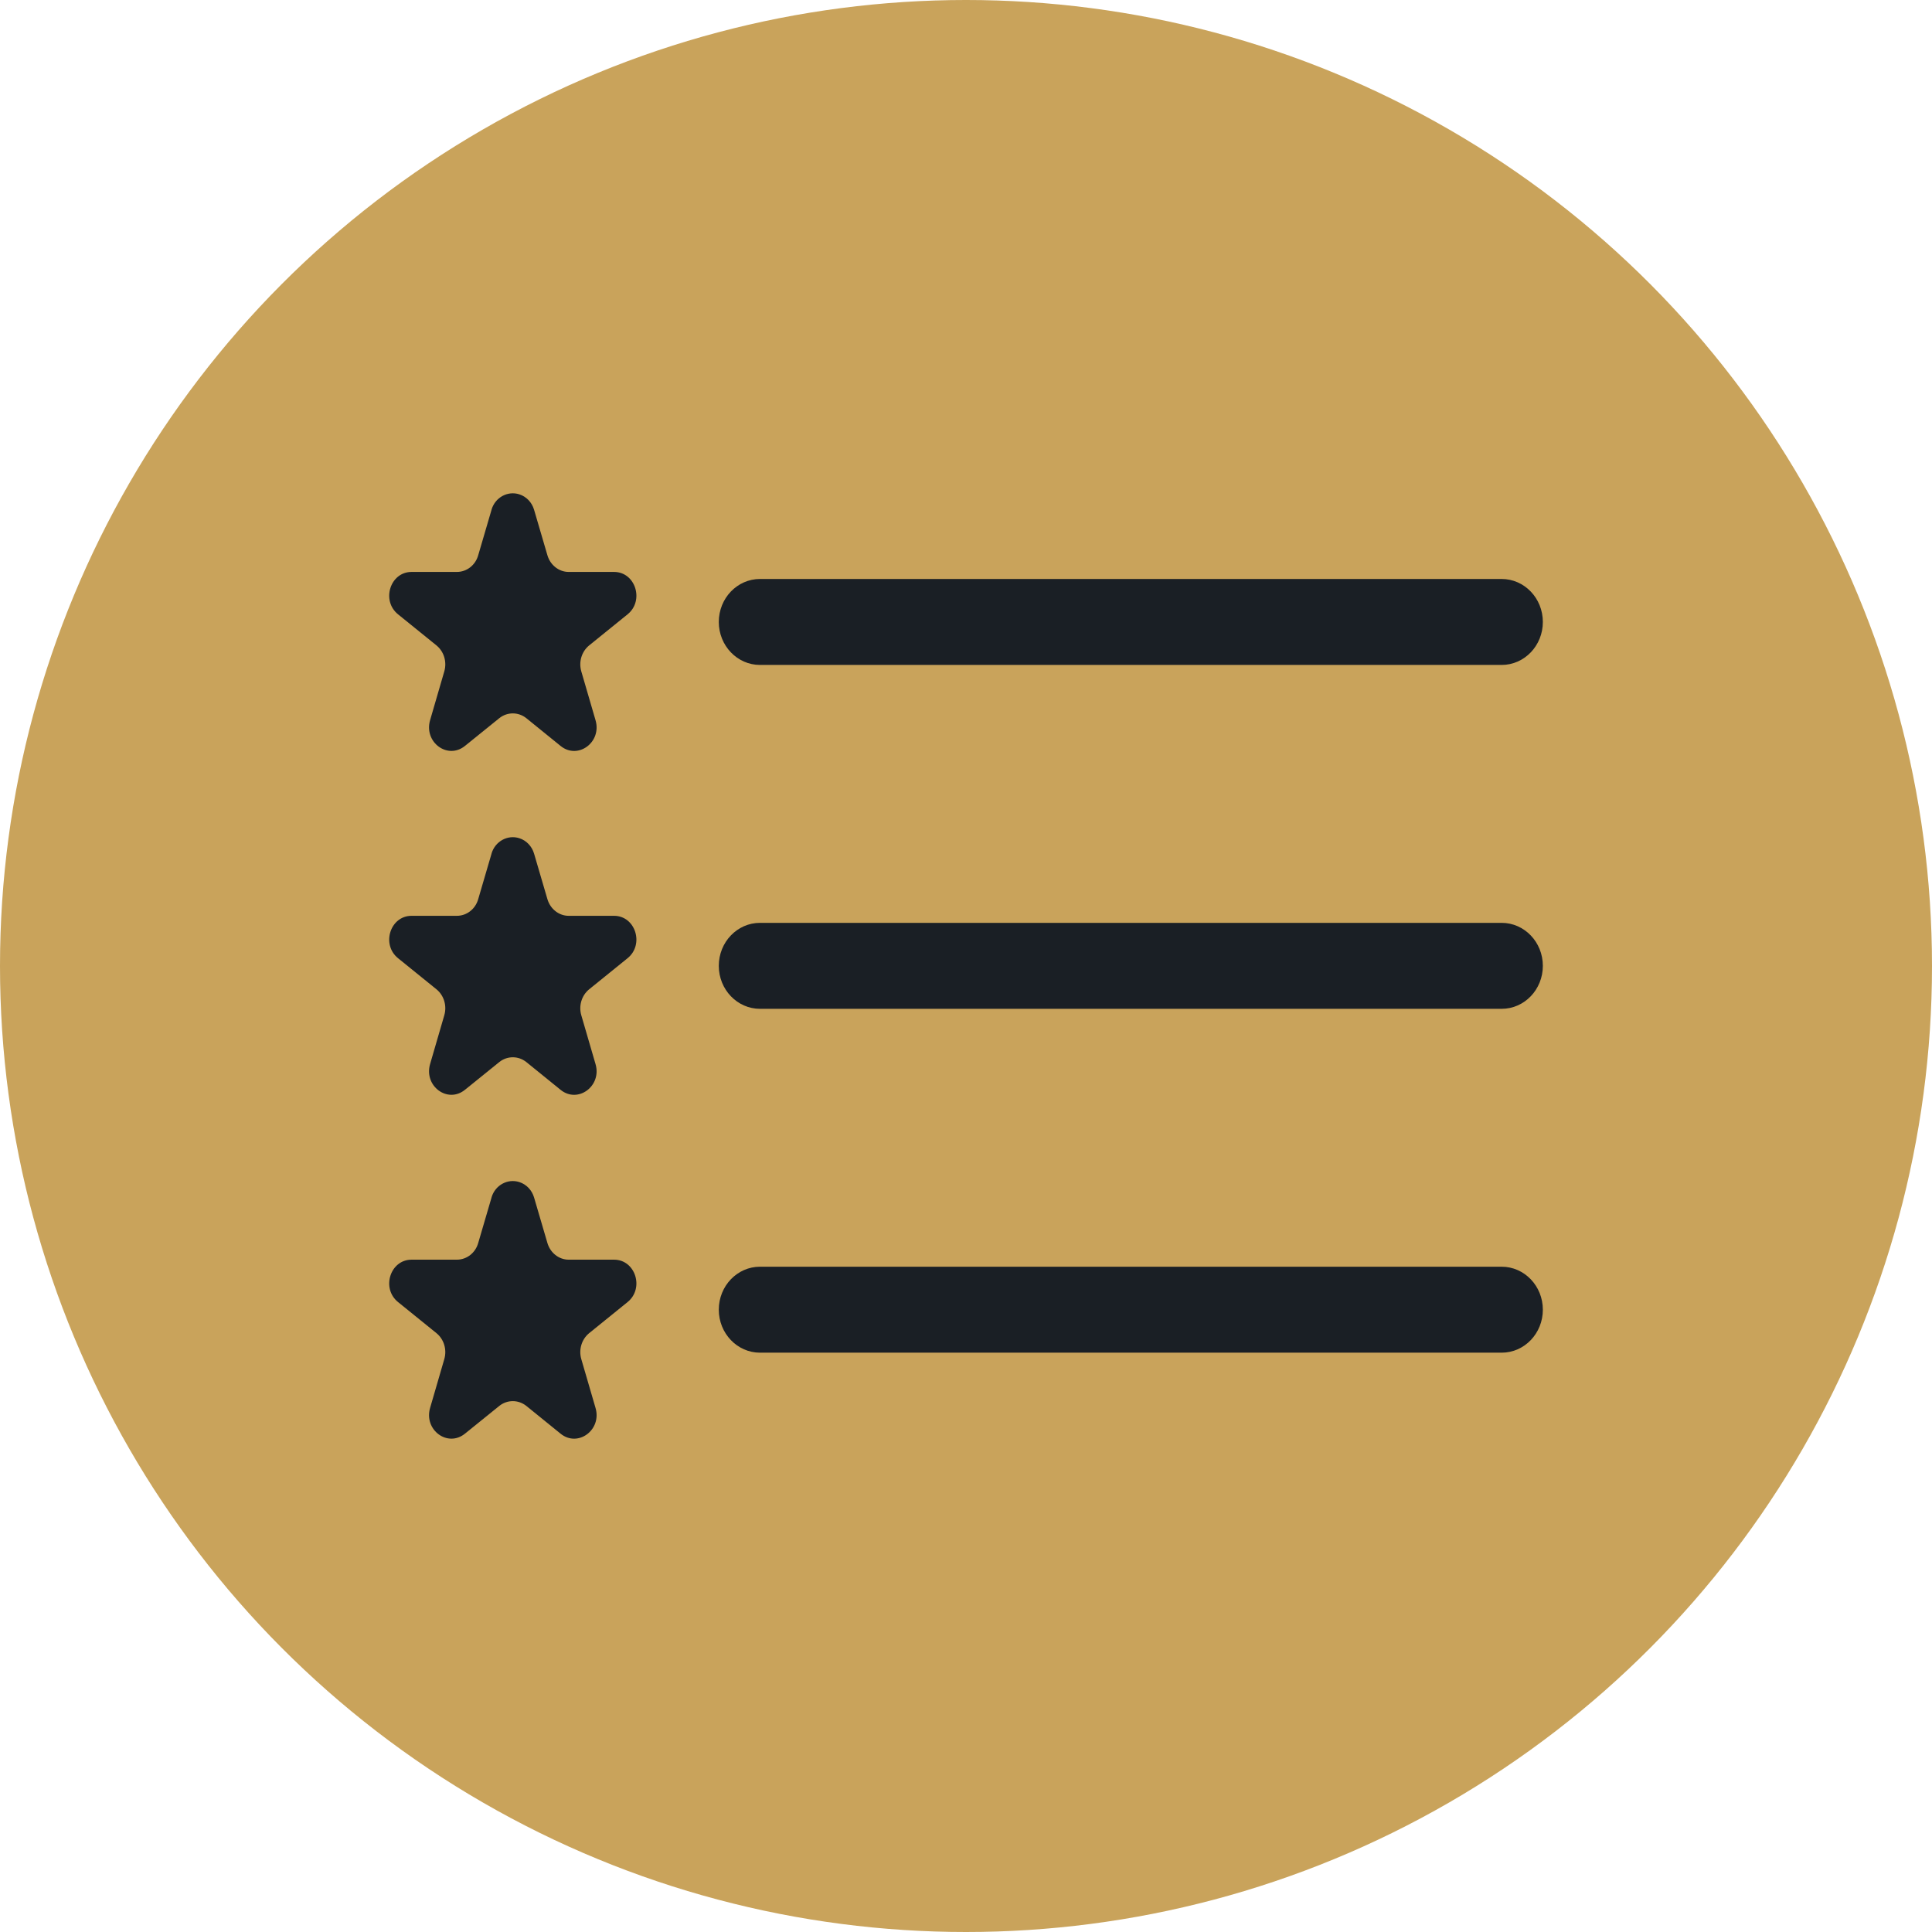 <?xml version="1.0" encoding="UTF-8"?>
<svg id="Layer_2" xmlns="http://www.w3.org/2000/svg" viewBox="0 0 837.34 837.34">
  <defs>
    <style>
      .cls-1, .cls-2 {
        fill: #1a1f25;
      }

      .cls-3 {
        fill: #c9a35b;
      }

      .cls-2 {
        fill-rule: evenodd;
      }
    </style>
  </defs>
  <g id="Layer_2-2" data-name="Layer_2">
    <g id="Layer_2-2">
      <circle class="cls-3" cx="418.67" cy="418.67" r="418.67"/>
      <g>
        <path class="cls-2" d="M311.53,567.63c0-10.29,7.99-18.63,17.86-18.63h321.43c9.86,0,17.86,8.34,17.86,18.63s-7.99,18.63-17.86,18.63h-321.43c-9.86,0-17.86-8.34-17.86-18.63M311.53,418.6c0-10.29,7.99-18.63,17.86-18.63h321.43c9.86,0,17.86,8.34,17.86,18.63s-7.99,18.63-17.86,18.63h-321.43c-9.86,0-17.86-8.34-17.86-18.63M311.53,269.56c0-10.29,7.99-18.63,17.86-18.63h321.43c9.86,0,17.86,8.34,17.86,18.63s-7.99,18.63-17.86,18.63h-321.43c-9.86,0-17.86-8.34-17.86-18.63"/>
        <path class="cls-1" d="M213.03,220.9c1.57-5.31,6.97-8.28,12.06-6.65,3.05.98,5.43,3.47,6.37,6.65l5.79,19.75c1.25,4.28,5,7.23,9.21,7.23h19.68c9.25,0,13.21,12.41,5.86,18.37l-16.71,13.52c-3.21,2.66-4.54,7.09-3.36,11.18l6.18,21.2c2.79,9.54-7.61,17.21-15.11,11.18l-14.89-12.07c-3.46-2.76-8.26-2.76-11.71,0l-14.89,12.03c-7.5,6.07-17.86-1.6-15.11-11.14l6.18-21.24c1.16-4.08-.16-8.49-3.36-11.14l-16.71-13.52c-7.36-5.96-3.39-18.37,5.86-18.37h19.64c4.28,0,8.05-2.94,9.25-7.23l5.79-19.75ZM213.03,369.94c1.57-5.31,6.97-8.28,12.06-6.65,3.05.98,5.43,3.47,6.37,6.65l5.79,19.75c1.25,4.28,5,7.23,9.21,7.23h19.68c9.25,0,13.21,12.41,5.86,18.37l-16.71,13.52c-3.21,2.66-4.54,7.09-3.36,11.18l6.18,21.2c2.79,9.5-7.61,17.21-15.11,11.18l-14.89-12.07c-3.46-2.76-8.26-2.76-11.71,0l-14.89,12.03c-7.5,6.07-17.86-1.6-15.11-11.14l6.18-21.24c1.16-4.08-.16-8.49-3.36-11.14l-16.71-13.52c-7.36-5.96-3.39-18.37,5.86-18.37h19.64c4.28,0,8.05-2.94,9.25-7.23l5.79-19.75ZM213.03,518.97c1.57-5.31,6.97-8.28,12.06-6.65,3.05.98,5.43,3.47,6.37,6.65l5.79,19.75c1.25,4.28,5,7.23,9.21,7.23h19.68c9.25,0,13.21,12.41,5.86,18.37l-16.71,13.52c-3.21,2.66-4.54,7.09-3.36,11.18l6.18,21.2c2.79,9.5-7.61,17.21-15.11,11.18l-14.89-12.07c-3.46-2.76-8.26-2.76-11.71,0l-14.89,12.03c-7.5,6.07-17.86-1.6-15.11-11.14l6.18-21.24c1.16-4.08-.16-8.49-3.36-11.14l-16.71-13.52c-7.36-5.96-3.39-18.37,5.86-18.37h19.64c4.28,0,8.05-2.94,9.25-7.23l5.79-19.75Z"/>
      </g>
    </g>
  </g>
</svg>
